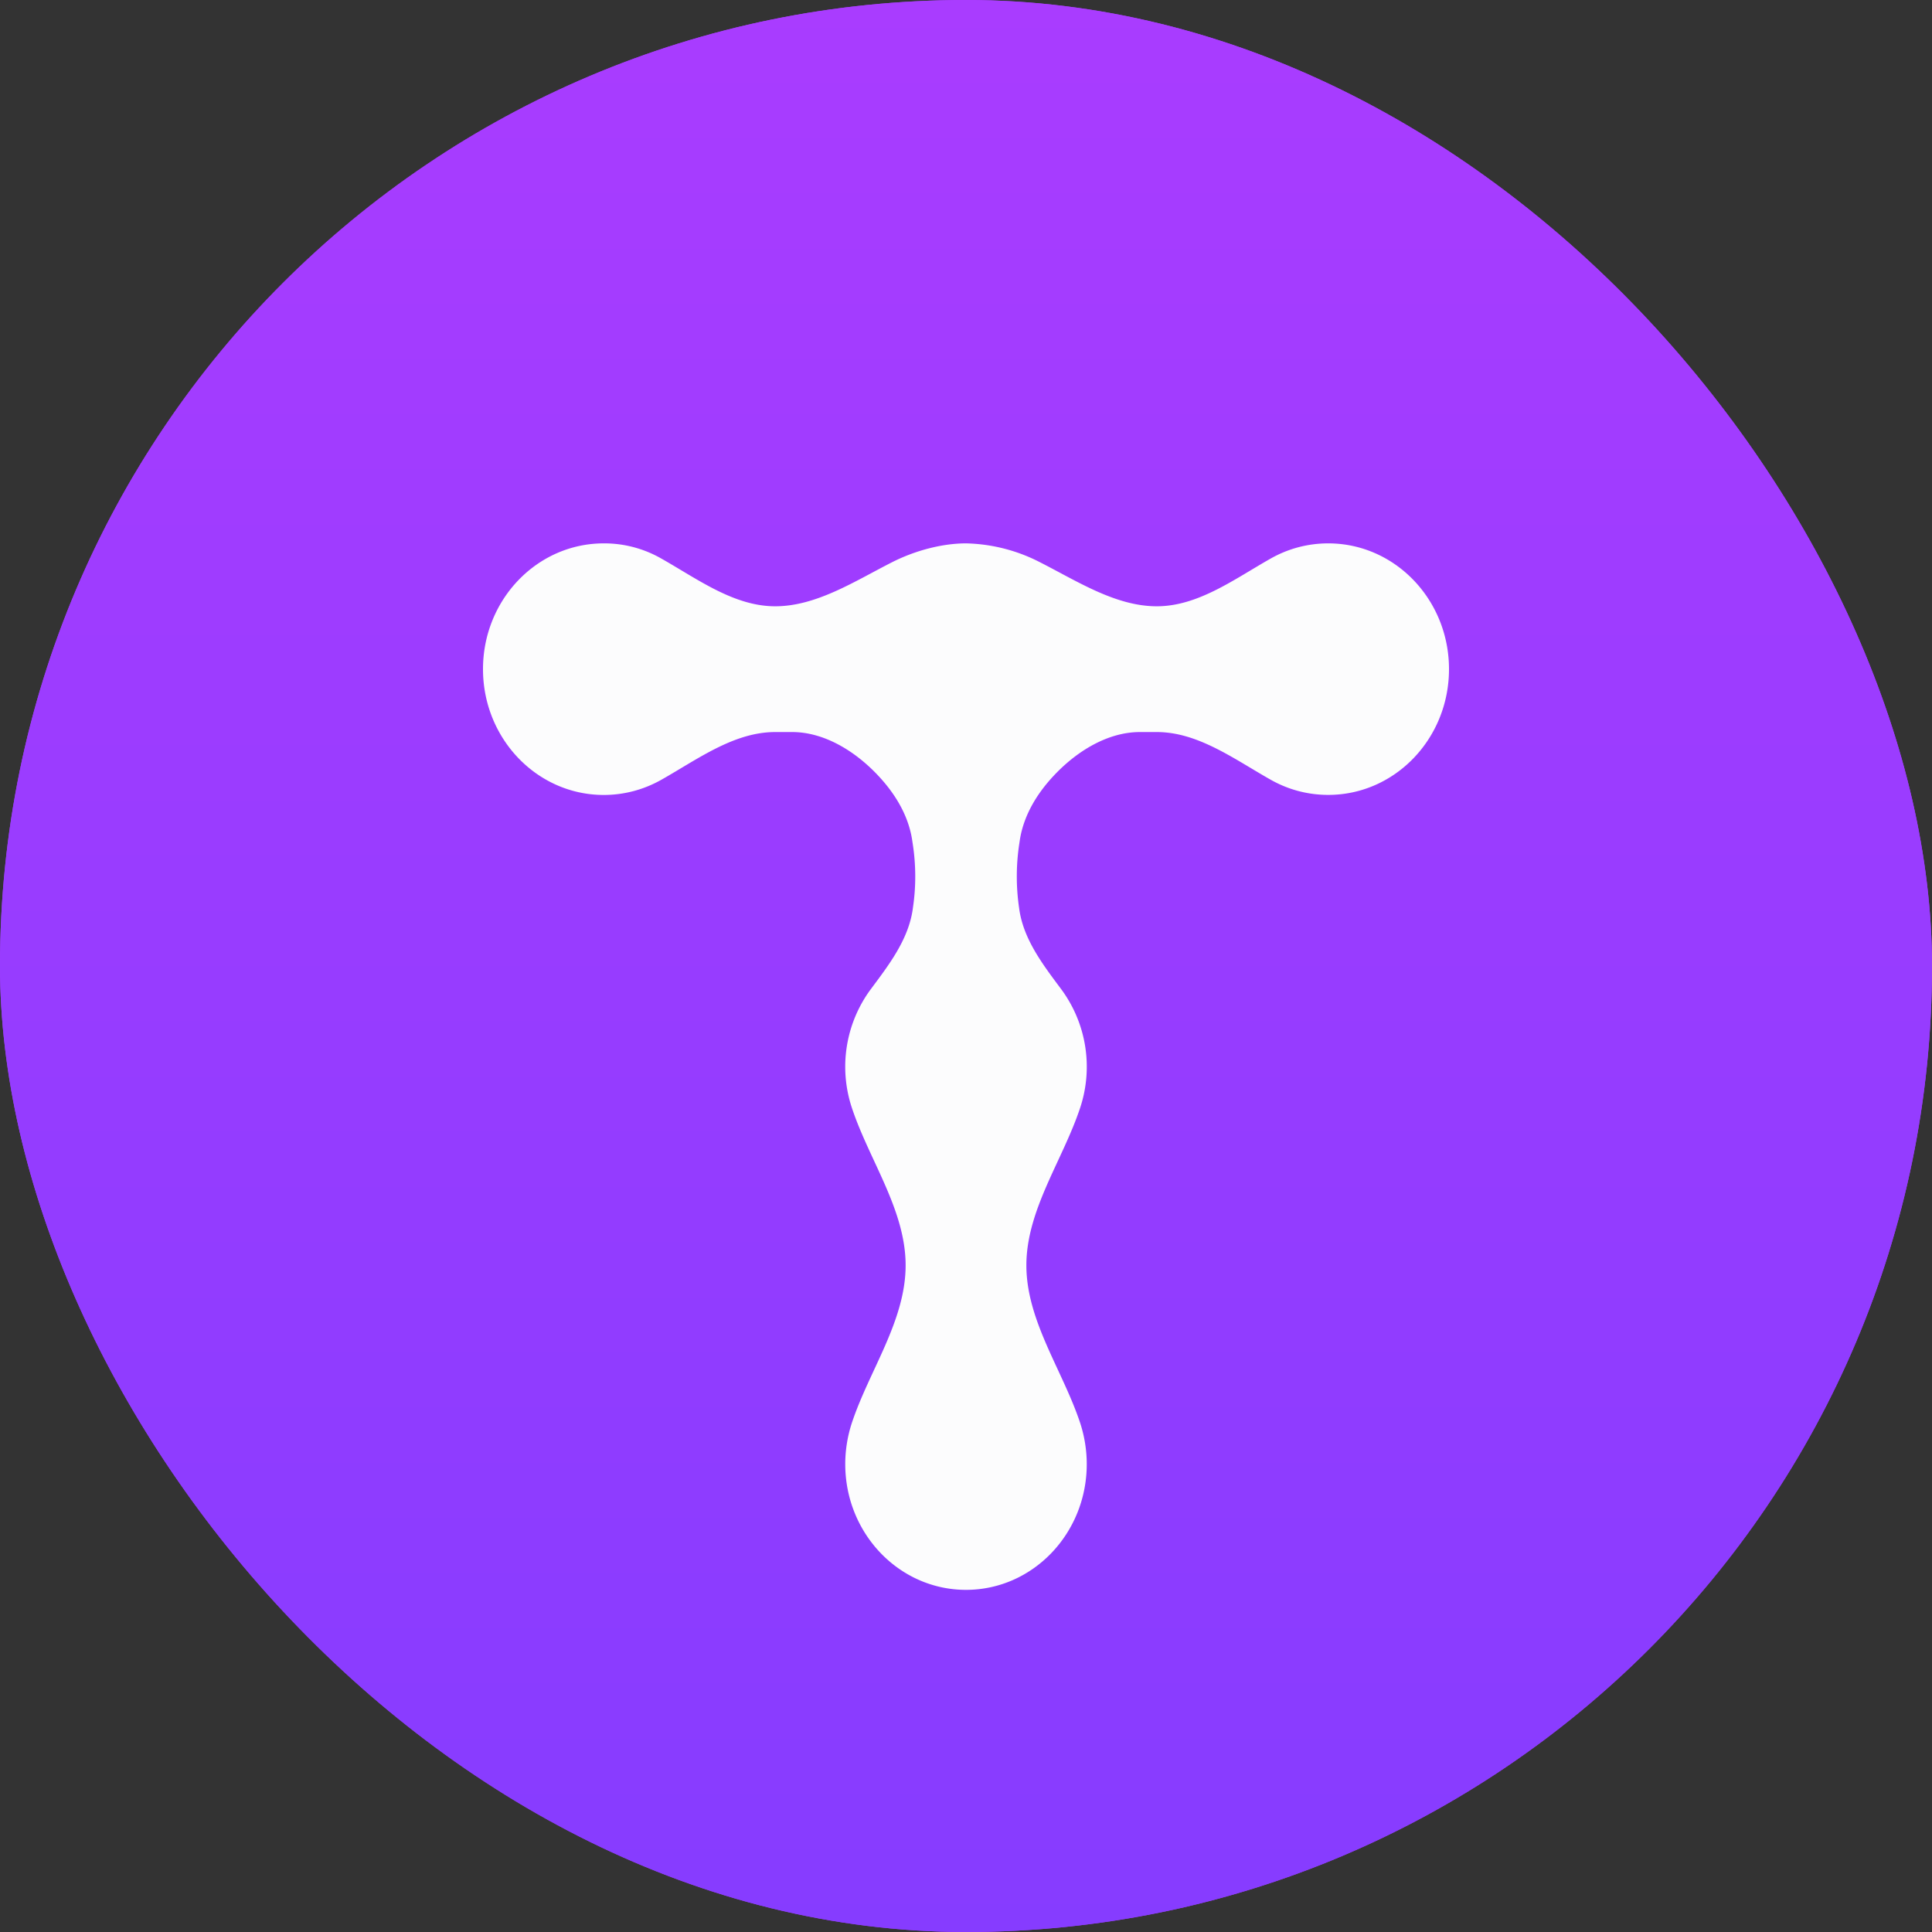 <svg xmlns="http://www.w3.org/2000/svg" width="32" height="32" fill="none" viewBox="0 0 32 32">
  <rect x="0" y="0" width="32" height="32" fill="#333333" stroke="none"/>
  <rect width="32" height="32" fill="#A93CFF" rx="16" />
  <rect width="32" height="32" fill="url(#a)" rx="16" />
  <path
    fill="#FCFCFD"
    fill-rule="evenodd"
    d="M10 13.167c.344 0 .668-.091.951-.25.602-.34 1.204-.792 1.889-.792h.28c.512 0 1.001.292 1.368.662.306.309.552.687.62 1.124l.008.054c.056.355.058.716.005 1.07l-.004.03c-.074.504-.398.922-.699 1.326a2.16 2.16 0 0 0-.31 1.953c.288.872.892 1.694.892 2.614 0 .921-.604 1.743-.892 2.614a2.2 2.2 0 0 0-.108.678c0 1.15.895 2.083 2 2.083s2-.932 2-2.083a2.2 2.2 0 0 0-.108-.678c-.288-.871-.892-1.693-.892-2.614s.604-1.742.892-2.613a2.16 2.16 0 0 0-.31-1.954c-.301-.404-.625-.822-.699-1.326l-.004-.03a3.6 3.6 0 0 1 .005-1.07l.008-.054c.069-.437.314-.815.62-1.124.367-.37.856-.662 1.369-.662h.279c.685 0 1.287.452 1.889.791.283.16.607.25.951.25 1.105 0 2-.932 2-2.083C24 9.933 23.105 9 22 9c-.344 0-.668.09-.951.25-.602.34-1.204.792-1.889.792s-1.324-.42-1.94-.732A2.8 2.8 0 0 0 16 9c-.385 0-.832.114-1.22.31-.616.312-1.255.732-1.94.732s-1.287-.452-1.889-.792A1.9 1.9 0 0 0 10 9c-1.105 0-2 .933-2 2.083s.895 2.084 2 2.084"
    clip-rule="evenodd"
  />
  <defs>
    <linearGradient id="a" x1="16" x2="16" y1="0" y2="32" gradientUnits="userSpaceOnUse">
      <stop stop-color="#A93CFF" />
      <stop offset="1" stop-color="#863CFF" />
    </linearGradient>
  </defs>
</svg>
